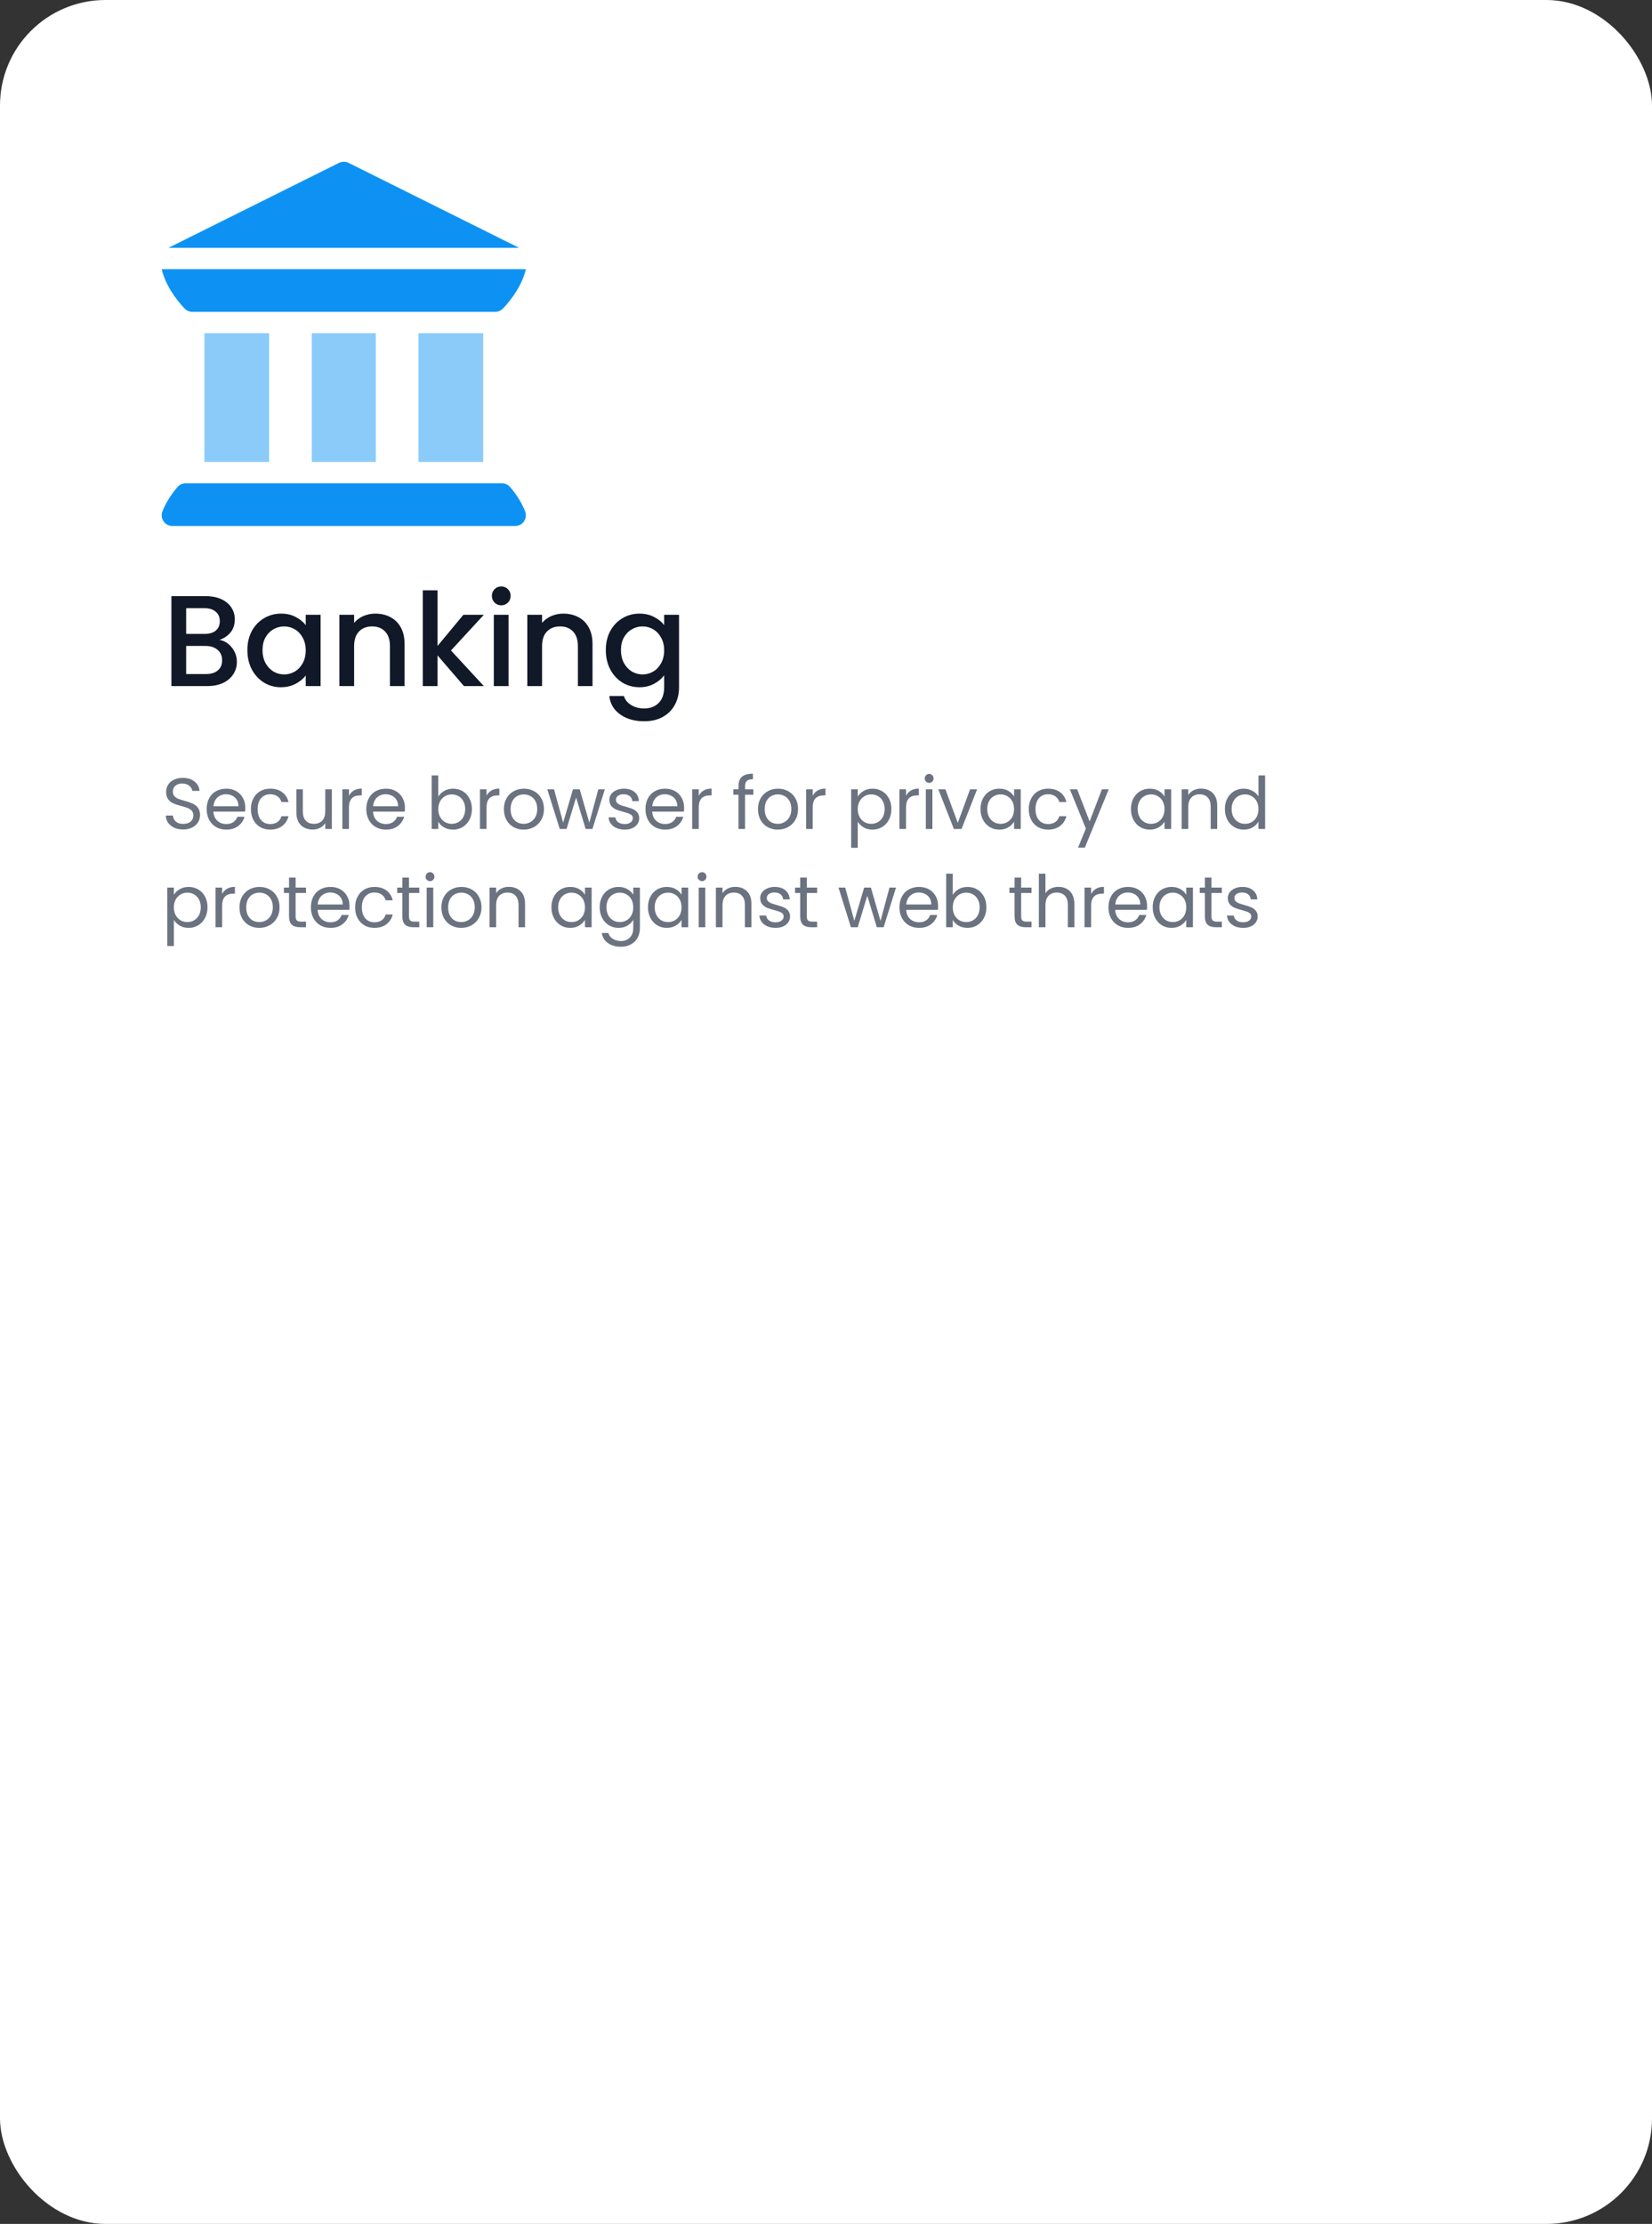 <svg xmlns="http://www.w3.org/2000/svg" fill="none" viewBox="0 0 370 498" height="498" width="370">
<rect x="0" y="0" width="370" height="498" fill="#333333" stroke="none"/>
<rect fill="white" rx="23.625" height="498" width="370"></rect>
<g clip-path="url(#clip0_233_383)">
<path fill="#0D92F4" d="M36.646 116.755C37.091 117.397 37.824 117.782 38.608 117.782H115.392C116.176 117.782 116.908 117.397 117.354 116.755C117.802 116.111 117.905 115.29 117.63 114.555C116.699 112.065 114.958 109.88 114.251 109.059C113.798 108.529 113.135 108.224 112.437 108.224H41.562C40.865 108.224 40.202 108.529 39.749 109.059C39.042 109.88 37.301 112.065 36.37 114.555C36.095 115.29 36.198 116.111 36.646 116.755Z"></path>
<path fill-opacity="0.69" fill="#58B4F7" d="M45.776 74.61H60.273V103.444H45.776V74.61Z"></path>
<path fill-opacity="0.69" fill="#58B4F7" d="M69.831 74.61H84.169V103.444H69.831V74.61Z"></path>
<path fill-opacity="0.69" fill="#58B4F7" d="M93.727 74.61H108.223V103.444H93.727V74.61Z"></path>
<path fill="#0D92F4" d="M41.39 69.128C41.839 69.578 42.463 69.831 43.081 69.831C43.081 69.831 43.081 69.831 43.082 69.831C43.082 69.831 43.083 69.831 43.083 69.83H110.917C110.917 69.831 110.918 69.831 110.918 69.831C110.918 69.831 110.919 69.831 110.919 69.831C111.537 69.831 112.161 69.578 112.609 69.128C113.096 68.642 116.729 64.857 117.781 60.273H36.218C37.27 64.857 40.904 68.642 41.39 69.128Z"></path>
<path fill="#0D92F4" d="M116.261 55.494L78.069 36.47C77.397 36.134 76.603 36.134 75.931 36.47L37.739 55.494H116.261Z"></path>
</g>
<path fill="#111827" d="M49.17 143.288C50.252 143.481 51.169 144.051 51.922 144.997C52.676 145.944 53.053 147.016 53.053 148.214C53.053 149.237 52.782 150.165 52.241 150.995C51.72 151.806 50.957 152.454 49.952 152.936C48.948 153.4 47.779 153.632 46.446 153.632H38.391V133.494H46.07C47.441 133.494 48.619 133.726 49.605 134.19C50.59 134.653 51.333 135.281 51.836 136.073C52.338 136.846 52.589 137.715 52.589 138.681C52.589 139.84 52.28 140.806 51.662 141.578C51.044 142.351 50.213 142.921 49.17 143.288ZM41.694 141.955H45.78C46.862 141.955 47.702 141.714 48.301 141.231C48.919 140.728 49.228 140.014 49.228 139.087C49.228 138.179 48.919 137.474 48.301 136.971C47.702 136.45 46.862 136.189 45.78 136.189H41.694V141.955ZM46.157 150.937C47.277 150.937 48.156 150.667 48.793 150.126C49.431 149.585 49.749 148.832 49.749 147.866C49.749 146.881 49.411 146.098 48.735 145.519C48.059 144.939 47.161 144.65 46.041 144.65H41.694V150.937H46.157ZM55.406 145.577C55.406 143.974 55.734 142.554 56.391 141.318C57.067 140.081 57.975 139.125 59.115 138.449C60.274 137.754 61.549 137.406 62.939 137.406C64.195 137.406 65.286 137.657 66.213 138.159C67.16 138.642 67.913 139.251 68.474 139.985V137.667H71.806V153.632H68.474V151.256C67.913 152.009 67.15 152.637 66.184 153.139C65.219 153.641 64.118 153.893 62.881 153.893C61.51 153.893 60.254 153.545 59.115 152.85C57.975 152.135 57.067 151.15 56.391 149.894C55.734 148.619 55.406 147.18 55.406 145.577ZM68.474 145.635C68.474 144.534 68.242 143.578 67.778 142.766C67.334 141.955 66.745 141.337 66.011 140.912C65.277 140.487 64.485 140.275 63.635 140.275C62.785 140.275 61.993 140.487 61.259 140.912C60.525 141.318 59.926 141.926 59.462 142.737C59.018 143.529 58.796 144.476 58.796 145.577C58.796 146.678 59.018 147.644 59.462 148.474C59.926 149.305 60.525 149.942 61.259 150.387C62.012 150.812 62.804 151.024 63.635 151.024C64.485 151.024 65.277 150.812 66.011 150.387C66.745 149.962 67.334 149.344 67.778 148.532C68.242 147.702 68.474 146.736 68.474 145.635ZM84.064 137.406C85.32 137.406 86.44 137.667 87.425 138.188C88.43 138.71 89.212 139.483 89.772 140.506C90.332 141.53 90.612 142.766 90.612 144.215V153.632H87.338V144.708C87.338 143.278 86.981 142.187 86.266 141.434C85.551 140.661 84.576 140.275 83.34 140.275C82.103 140.275 81.118 140.661 80.384 141.434C79.669 142.187 79.312 143.278 79.312 144.708V153.632H76.009V137.667H79.312V139.492C79.853 138.835 80.539 138.324 81.369 137.957C82.219 137.59 83.118 137.406 84.064 137.406ZM101.007 145.664L108.367 153.632H103.905L97.994 146.765V153.632H94.691V132.191H97.994V144.65L103.789 137.667H108.367L101.007 145.664ZM112.28 135.552C111.681 135.552 111.179 135.349 110.773 134.943C110.367 134.538 110.165 134.035 110.165 133.437C110.165 132.838 110.367 132.335 110.773 131.93C111.179 131.524 111.681 131.321 112.28 131.321C112.859 131.321 113.352 131.524 113.757 131.93C114.163 132.335 114.366 132.838 114.366 133.437C114.366 134.035 114.163 134.538 113.757 134.943C113.352 135.349 112.859 135.552 112.28 135.552ZM113.902 137.667V153.632H110.599V137.667H113.902ZM126.159 137.406C127.414 137.406 128.535 137.667 129.52 138.188C130.524 138.71 131.307 139.483 131.867 140.506C132.427 141.53 132.707 142.766 132.707 144.215V153.632H129.433V144.708C129.433 143.278 129.076 142.187 128.361 141.434C127.646 140.661 126.671 140.275 125.435 140.275C124.198 140.275 123.213 140.661 122.479 141.434C121.764 142.187 121.407 143.278 121.407 144.708V153.632H118.104V137.667H121.407V139.492C121.948 138.835 122.634 138.324 123.464 137.957C124.314 137.59 125.212 137.406 126.159 137.406ZM143.218 137.406C144.454 137.406 145.545 137.657 146.492 138.159C147.458 138.642 148.211 139.251 148.752 139.985V137.667H152.084V153.893C152.084 155.361 151.775 156.665 151.157 157.804C150.539 158.963 149.641 159.871 148.462 160.528C147.303 161.185 145.912 161.513 144.29 161.513C142.126 161.513 140.33 161.001 138.901 159.977C137.471 158.973 136.66 157.601 136.467 155.863H139.741C139.992 156.693 140.523 157.36 141.334 157.862C142.165 158.384 143.15 158.644 144.29 158.644C145.623 158.644 146.695 158.239 147.506 157.428C148.337 156.616 148.752 155.438 148.752 153.893V151.227C148.192 151.98 147.429 152.618 146.463 153.139C145.516 153.641 144.435 153.893 143.218 153.893C141.827 153.893 140.552 153.545 139.393 152.85C138.254 152.135 137.346 151.15 136.67 149.894C136.013 148.619 135.684 147.18 135.684 145.577C135.684 143.974 136.013 142.554 136.67 141.318C137.346 140.081 138.254 139.125 139.393 138.449C140.552 137.754 141.827 137.406 143.218 137.406ZM148.752 145.635C148.752 144.534 148.52 143.578 148.057 142.766C147.612 141.955 147.023 141.337 146.289 140.912C145.555 140.487 144.763 140.275 143.913 140.275C143.063 140.275 142.271 140.487 141.537 140.912C140.803 141.318 140.204 141.926 139.741 142.737C139.297 143.529 139.074 144.476 139.074 145.577C139.074 146.678 139.297 147.644 139.741 148.474C140.204 149.305 140.803 149.942 141.537 150.387C142.291 150.812 143.083 151.024 143.913 151.024C144.763 151.024 145.555 150.812 146.289 150.387C147.023 149.962 147.612 149.344 148.057 148.532C148.52 147.702 148.752 146.736 148.752 145.635Z"></path>
<path fill="#6B7280" d="M41.046 185.745C40.301 185.745 39.631 185.616 39.037 185.356C38.454 185.086 37.995 184.719 37.66 184.255C37.325 183.78 37.153 183.234 37.142 182.619H38.713C38.767 183.148 38.983 183.596 39.361 183.963C39.75 184.32 40.312 184.498 41.046 184.498C41.748 184.498 42.299 184.325 42.698 183.979C43.109 183.623 43.314 183.169 43.314 182.619C43.314 182.187 43.195 181.836 42.958 181.566C42.72 181.296 42.423 181.09 42.066 180.95C41.71 180.81 41.23 180.658 40.625 180.496C39.88 180.302 39.28 180.108 38.827 179.913C38.384 179.719 38 179.416 37.676 179.006C37.363 178.585 37.206 178.023 37.206 177.321C37.206 176.706 37.363 176.16 37.676 175.685C37.989 175.21 38.427 174.843 38.989 174.583C39.561 174.324 40.214 174.195 40.949 174.195C42.007 174.195 42.871 174.459 43.541 174.988C44.221 175.518 44.605 176.22 44.691 177.094H43.071C43.017 176.662 42.79 176.284 42.391 175.96C41.991 175.626 41.462 175.458 40.803 175.458C40.187 175.458 39.685 175.62 39.296 175.944C38.907 176.257 38.713 176.7 38.713 177.273C38.713 177.683 38.827 178.018 39.053 178.277C39.291 178.536 39.577 178.736 39.912 178.876C40.258 179.006 40.738 179.157 41.354 179.33C42.099 179.535 42.698 179.74 43.152 179.946C43.605 180.14 43.994 180.448 44.318 180.869C44.642 181.279 44.804 181.841 44.804 182.554C44.804 183.105 44.658 183.623 44.367 184.109C44.075 184.595 43.643 184.989 43.071 185.292C42.498 185.594 41.824 185.745 41.046 185.745ZM54.939 180.853C54.939 181.134 54.923 181.431 54.89 181.744H47.794C47.849 182.619 48.145 183.304 48.685 183.801C49.236 184.287 49.901 184.53 50.678 184.53C51.315 184.53 51.845 184.384 52.266 184.093C52.698 183.79 53 183.391 53.173 182.894H54.761C54.523 183.747 54.048 184.444 53.335 184.984C52.622 185.513 51.737 185.778 50.678 185.778C49.836 185.778 49.08 185.589 48.41 185.211C47.751 184.833 47.233 184.298 46.855 183.607C46.477 182.905 46.288 182.095 46.288 181.177C46.288 180.259 46.471 179.454 46.839 178.763C47.206 178.072 47.719 177.543 48.378 177.175C49.047 176.797 49.814 176.608 50.678 176.608C51.521 176.608 52.266 176.792 52.914 177.159C53.562 177.526 54.059 178.034 54.404 178.682C54.761 179.319 54.939 180.043 54.939 180.853ZM53.416 180.545C53.416 179.983 53.292 179.503 53.043 179.103C52.795 178.693 52.455 178.385 52.023 178.18C51.602 177.964 51.132 177.856 50.613 177.856C49.868 177.856 49.231 178.093 48.702 178.569C48.183 179.044 47.886 179.703 47.811 180.545H53.416ZM56.199 181.177C56.199 180.259 56.383 179.46 56.75 178.779C57.117 178.088 57.624 177.553 58.273 177.175C58.931 176.797 59.682 176.608 60.524 176.608C61.615 176.608 62.511 176.873 63.214 177.402C63.926 177.931 64.396 178.666 64.623 179.605H63.035C62.884 179.065 62.587 178.639 62.144 178.326C61.712 178.012 61.172 177.856 60.524 177.856C59.682 177.856 59.002 178.147 58.483 178.731C57.965 179.303 57.706 180.118 57.706 181.177C57.706 182.246 57.965 183.072 58.483 183.655C59.002 184.239 59.682 184.53 60.524 184.53C61.172 184.53 61.712 184.379 62.144 184.077C62.576 183.774 62.873 183.342 63.035 182.781H64.623C64.385 183.688 63.91 184.417 63.197 184.968C62.484 185.508 61.593 185.778 60.524 185.778C59.682 185.778 58.931 185.589 58.273 185.211C57.624 184.833 57.117 184.298 56.75 183.607C56.383 182.916 56.199 182.106 56.199 181.177ZM74.328 176.754V185.632H72.854V184.32C72.573 184.773 72.179 185.13 71.671 185.389C71.175 185.637 70.624 185.761 70.019 185.761C69.328 185.761 68.707 185.621 68.156 185.34C67.605 185.049 67.168 184.617 66.844 184.044C66.531 183.472 66.374 182.775 66.374 181.954V176.754H67.832V181.76C67.832 182.635 68.053 183.31 68.496 183.785C68.939 184.249 69.544 184.482 70.311 184.482C71.099 184.482 71.72 184.239 72.174 183.753C72.627 183.267 72.854 182.559 72.854 181.63V176.754H74.328ZM78.157 178.196C78.416 177.688 78.783 177.294 79.258 177.013C79.744 176.733 80.333 176.592 81.024 176.592V178.115H80.635C78.983 178.115 78.157 179.011 78.157 180.804V185.632H76.682V176.754H78.157V178.196ZM90.691 180.853C90.691 181.134 90.675 181.431 90.642 181.744H83.546C83.6 182.619 83.897 183.304 84.438 183.801C84.988 184.287 85.653 184.53 86.43 184.53C87.067 184.53 87.597 184.384 88.018 184.093C88.45 183.79 88.752 183.391 88.925 182.894H90.513C90.275 183.747 89.8 184.444 89.087 184.984C88.374 185.513 87.489 185.778 86.43 185.778C85.588 185.778 84.832 185.589 84.162 185.211C83.503 184.833 82.985 184.298 82.607 183.607C82.229 182.905 82.04 182.095 82.04 181.177C82.04 180.259 82.224 179.454 82.591 178.763C82.958 178.072 83.471 177.543 84.13 177.175C84.799 176.797 85.566 176.608 86.43 176.608C87.273 176.608 88.018 176.792 88.666 177.159C89.314 177.526 89.811 178.034 90.156 178.682C90.513 179.319 90.691 180.043 90.691 180.853ZM89.168 180.545C89.168 179.983 89.044 179.503 88.795 179.103C88.547 178.693 88.207 178.385 87.775 178.18C87.354 177.964 86.884 177.856 86.365 177.856C85.62 177.856 84.983 178.093 84.454 178.569C83.935 179.044 83.638 179.703 83.563 180.545H89.168ZM98.16 178.407C98.462 177.877 98.905 177.445 99.488 177.111C100.071 176.776 100.736 176.608 101.481 176.608C102.28 176.608 102.998 176.797 103.636 177.175C104.273 177.553 104.775 178.088 105.142 178.779C105.509 179.46 105.693 180.253 105.693 181.161C105.693 182.057 105.509 182.856 105.142 183.558C104.775 184.26 104.267 184.806 103.619 185.194C102.982 185.583 102.269 185.778 101.481 185.778C100.714 185.778 100.039 185.61 99.456 185.275C98.883 184.941 98.451 184.514 98.16 183.996V185.632H96.686V173.644H98.16V178.407ZM104.186 181.161C104.186 180.491 104.051 179.908 103.781 179.411C103.511 178.914 103.144 178.536 102.68 178.277C102.226 178.018 101.724 177.888 101.173 177.888C100.633 177.888 100.131 178.023 99.666 178.293C99.213 178.552 98.846 178.936 98.565 179.443C98.295 179.94 98.16 180.518 98.16 181.177C98.16 181.846 98.295 182.435 98.565 182.943C98.846 183.439 99.213 183.823 99.666 184.093C100.131 184.352 100.633 184.482 101.173 184.482C101.724 184.482 102.226 184.352 102.68 184.093C103.144 183.823 103.511 183.439 103.781 182.943C104.051 182.435 104.186 181.841 104.186 181.161ZM108.973 178.196C109.232 177.688 109.599 177.294 110.074 177.013C110.56 176.733 111.149 176.592 111.84 176.592V178.115H111.451C109.799 178.115 108.973 179.011 108.973 180.804V185.632H107.498V176.754H108.973V178.196ZM117.279 185.778C116.447 185.778 115.691 185.589 115.011 185.211C114.341 184.833 113.812 184.298 113.423 183.607C113.045 182.905 112.856 182.095 112.856 181.177C112.856 180.27 113.05 179.47 113.439 178.779C113.839 178.077 114.379 177.543 115.059 177.175C115.74 176.797 116.501 176.608 117.343 176.608C118.186 176.608 118.947 176.797 119.628 177.175C120.308 177.543 120.843 178.072 121.231 178.763C121.631 179.454 121.831 180.259 121.831 181.177C121.831 182.095 121.626 182.905 121.215 183.607C120.816 184.298 120.27 184.833 119.579 185.211C118.888 185.589 118.121 185.778 117.279 185.778ZM117.279 184.482C117.808 184.482 118.305 184.357 118.769 184.109C119.233 183.861 119.606 183.488 119.887 182.991C120.178 182.494 120.324 181.89 120.324 181.177C120.324 180.464 120.184 179.859 119.903 179.362C119.622 178.866 119.255 178.498 118.801 178.261C118.348 178.012 117.856 177.888 117.327 177.888C116.787 177.888 116.29 178.012 115.837 178.261C115.394 178.498 115.038 178.866 114.768 179.362C114.498 179.859 114.363 180.464 114.363 181.177C114.363 181.9 114.492 182.511 114.751 183.007C115.021 183.504 115.378 183.877 115.821 184.125C116.263 184.363 116.749 184.482 117.279 184.482ZM135.46 176.754L132.69 185.632H131.167L129.029 178.585L126.89 185.632H125.368L122.581 176.754H124.088L126.129 184.206L128.332 176.754H129.839L131.993 184.222L134.002 176.754H135.46ZM139.931 185.778C139.251 185.778 138.64 185.664 138.1 185.437C137.56 185.2 137.134 184.876 136.821 184.465C136.507 184.044 136.335 183.564 136.302 183.024H137.825C137.868 183.466 138.073 183.828 138.441 184.109C138.819 184.39 139.31 184.53 139.915 184.53C140.476 184.53 140.919 184.406 141.243 184.158C141.567 183.909 141.729 183.596 141.729 183.218C141.729 182.829 141.557 182.543 141.211 182.359C140.865 182.165 140.331 181.976 139.607 181.792C138.948 181.62 138.408 181.447 137.987 181.274C137.577 181.09 137.22 180.826 136.918 180.48C136.626 180.124 136.48 179.659 136.48 179.087C136.48 178.633 136.615 178.218 136.885 177.84C137.155 177.462 137.539 177.165 138.036 176.949C138.532 176.722 139.099 176.608 139.737 176.608C140.72 176.608 141.513 176.857 142.118 177.354C142.723 177.85 143.047 178.531 143.09 179.395H141.616C141.584 178.93 141.395 178.558 141.049 178.277C140.714 177.996 140.26 177.856 139.688 177.856C139.159 177.856 138.738 177.969 138.424 178.196C138.111 178.423 137.955 178.72 137.955 179.087C137.955 179.379 138.046 179.622 138.23 179.816C138.424 180 138.662 180.151 138.943 180.27C139.234 180.378 139.634 180.502 140.142 180.642C140.779 180.815 141.297 180.988 141.697 181.161C142.097 181.323 142.437 181.571 142.718 181.906C143.009 182.241 143.16 182.678 143.171 183.218C143.171 183.704 143.036 184.141 142.766 184.53C142.496 184.919 142.113 185.227 141.616 185.454C141.13 185.67 140.568 185.778 139.931 185.778ZM153.217 180.853C153.217 181.134 153.201 181.431 153.169 181.744H146.073C146.127 182.619 146.424 183.304 146.964 183.801C147.515 184.287 148.179 184.53 148.957 184.53C149.594 184.53 150.123 184.384 150.544 184.093C150.976 183.79 151.279 183.391 151.451 182.894H153.039C152.801 183.747 152.326 184.444 151.613 184.984C150.901 185.513 150.015 185.778 148.957 185.778C148.114 185.778 147.358 185.589 146.689 185.211C146.03 184.833 145.511 184.298 145.133 183.607C144.755 182.905 144.566 182.095 144.566 181.177C144.566 180.259 144.75 179.454 145.117 178.763C145.484 178.072 145.997 177.543 146.656 177.175C147.326 176.797 148.093 176.608 148.957 176.608C149.799 176.608 150.544 176.792 151.192 177.159C151.84 177.526 152.337 178.034 152.683 178.682C153.039 179.319 153.217 180.043 153.217 180.853ZM151.694 180.545C151.694 179.983 151.57 179.503 151.322 179.103C151.073 178.693 150.733 178.385 150.301 178.18C149.88 177.964 149.41 177.856 148.892 177.856C148.147 177.856 147.509 178.093 146.98 178.569C146.462 179.044 146.165 179.703 146.089 180.545H151.694ZM156.502 178.196C156.762 177.688 157.129 177.294 157.604 177.013C158.09 176.733 158.679 176.592 159.37 176.592V178.115H158.981C157.329 178.115 156.502 179.011 156.502 180.804V185.632H155.028V176.754H156.502V178.196ZM168.733 177.969H166.87V185.632H165.396V177.969H164.246V176.754H165.396V176.122C165.396 175.129 165.65 174.405 166.157 173.952C166.676 173.487 167.502 173.255 168.636 173.255V174.486C167.988 174.486 167.529 174.616 167.259 174.875C167 175.123 166.87 175.539 166.87 176.122V176.754H168.733V177.969ZM174.189 185.778C173.357 185.778 172.601 185.589 171.921 185.211C171.251 184.833 170.722 184.298 170.333 183.607C169.955 182.905 169.766 182.095 169.766 181.177C169.766 180.27 169.961 179.47 170.349 178.779C170.749 178.077 171.289 177.543 171.969 177.175C172.65 176.797 173.411 176.608 174.254 176.608C175.096 176.608 175.857 176.797 176.538 177.175C177.218 177.543 177.753 178.072 178.142 178.763C178.541 179.454 178.741 180.259 178.741 181.177C178.741 182.095 178.536 182.905 178.125 183.607C177.726 184.298 177.18 184.833 176.489 185.211C175.798 185.589 175.031 185.778 174.189 185.778ZM174.189 184.482C174.718 184.482 175.215 184.357 175.679 184.109C176.144 183.861 176.516 183.488 176.797 182.991C177.089 182.494 177.234 181.89 177.234 181.177C177.234 180.464 177.094 179.859 176.813 179.362C176.532 178.866 176.165 178.498 175.712 178.261C175.258 178.012 174.767 177.888 174.237 177.888C173.697 177.888 173.201 178.012 172.747 178.261C172.304 178.498 171.948 178.866 171.678 179.362C171.408 179.859 171.273 180.464 171.273 181.177C171.273 181.9 171.402 182.511 171.662 183.007C171.932 183.504 172.288 183.877 172.731 184.125C173.174 184.363 173.66 184.482 174.189 184.482ZM182.019 178.196C182.278 177.688 182.645 177.294 183.12 177.013C183.606 176.733 184.195 176.592 184.886 176.592V178.115H184.497C182.845 178.115 182.019 179.011 182.019 180.804V185.632H180.544V176.754H182.019V178.196ZM192.111 178.39C192.403 177.883 192.835 177.462 193.407 177.127C193.99 176.781 194.665 176.608 195.432 176.608C196.22 176.608 196.933 176.797 197.57 177.175C198.218 177.553 198.726 178.088 199.093 178.779C199.46 179.46 199.644 180.253 199.644 181.161C199.644 182.057 199.46 182.856 199.093 183.558C198.726 184.26 198.218 184.806 197.57 185.194C196.933 185.583 196.22 185.778 195.432 185.778C194.676 185.778 194.006 185.61 193.423 185.275C192.851 184.93 192.413 184.503 192.111 183.996V189.844H190.637V176.754H192.111V178.39ZM198.137 181.161C198.137 180.491 198.002 179.908 197.732 179.411C197.462 178.914 197.095 178.536 196.631 178.277C196.177 178.018 195.675 177.888 195.124 177.888C194.584 177.888 194.082 178.023 193.618 178.293C193.164 178.552 192.797 178.936 192.516 179.443C192.246 179.94 192.111 180.518 192.111 181.177C192.111 181.846 192.246 182.435 192.516 182.943C192.797 183.439 193.164 183.823 193.618 184.093C194.082 184.352 194.584 184.482 195.124 184.482C195.675 184.482 196.177 184.352 196.631 184.093C197.095 183.823 197.462 183.439 197.732 182.943C198.002 182.435 198.137 181.841 198.137 181.161ZM202.924 178.196C203.183 177.688 203.55 177.294 204.025 177.013C204.511 176.733 205.1 176.592 205.791 176.592V178.115H205.402C203.75 178.115 202.924 179.011 202.924 180.804V185.632H201.449V176.754H202.924V178.196ZM208.119 175.312C207.838 175.312 207.601 175.215 207.406 175.021C207.212 174.826 207.115 174.589 207.115 174.308C207.115 174.027 207.212 173.79 207.406 173.595C207.601 173.401 207.838 173.304 208.119 173.304C208.389 173.304 208.616 173.401 208.8 173.595C208.994 173.79 209.091 174.027 209.091 174.308C209.091 174.589 208.994 174.826 208.8 175.021C208.616 175.215 208.389 175.312 208.119 175.312ZM208.832 176.754V185.632H207.358V176.754H208.832ZM214.514 184.271L217.268 176.754H218.84L215.357 185.632H213.64L210.157 176.754H211.744L214.514 184.271ZM219.605 181.161C219.605 180.253 219.788 179.46 220.155 178.779C220.523 178.088 221.025 177.553 221.662 177.175C222.31 176.797 223.028 176.608 223.817 176.608C224.594 176.608 225.269 176.776 225.842 177.111C226.414 177.445 226.841 177.867 227.122 178.374V176.754H228.612V185.632H227.122V183.979C226.83 184.498 226.393 184.93 225.809 185.275C225.237 185.61 224.567 185.778 223.8 185.778C223.012 185.778 222.299 185.583 221.662 185.194C221.025 184.806 220.523 184.26 220.155 183.558C219.788 182.856 219.605 182.057 219.605 181.161ZM227.122 181.177C227.122 180.507 226.987 179.924 226.717 179.427C226.447 178.93 226.079 178.552 225.615 178.293C225.161 178.023 224.659 177.888 224.108 177.888C223.557 177.888 223.055 178.018 222.602 178.277C222.148 178.536 221.786 178.914 221.516 179.411C221.246 179.908 221.111 180.491 221.111 181.161C221.111 181.841 221.246 182.435 221.516 182.943C221.786 183.439 222.148 183.823 222.602 184.093C223.055 184.352 223.557 184.482 224.108 184.482C224.659 184.482 225.161 184.352 225.615 184.093C226.079 183.823 226.447 183.439 226.717 182.943C226.987 182.435 227.122 181.846 227.122 181.177ZM230.417 181.177C230.417 180.259 230.601 179.46 230.968 178.779C231.335 178.088 231.843 177.553 232.491 177.175C233.15 176.797 233.9 176.608 234.743 176.608C235.834 176.608 236.73 176.873 237.432 177.402C238.145 177.931 238.615 178.666 238.841 179.605H237.254C237.103 179.065 236.806 178.639 236.363 178.326C235.931 178.012 235.391 177.856 234.743 177.856C233.9 177.856 233.22 178.147 232.702 178.731C232.183 179.303 231.924 180.118 231.924 181.177C231.924 182.246 232.183 183.072 232.702 183.655C233.22 184.239 233.9 184.53 234.743 184.53C235.391 184.53 235.931 184.379 236.363 184.077C236.795 183.774 237.092 183.342 237.254 182.781H238.841C238.604 183.688 238.129 184.417 237.416 184.968C236.703 185.508 235.812 185.778 234.743 185.778C233.9 185.778 233.15 185.589 232.491 185.211C231.843 184.833 231.335 184.298 230.968 183.607C230.601 182.916 230.417 182.106 230.417 181.177ZM248.32 176.754L242.974 189.811H241.451L243.201 185.535L239.62 176.754H241.257L244.043 183.947L246.797 176.754H248.32ZM253.3 181.161C253.3 180.253 253.484 179.46 253.851 178.779C254.218 178.088 254.72 177.553 255.357 177.175C256.005 176.797 256.724 176.608 257.512 176.608C258.29 176.608 258.965 176.776 259.537 177.111C260.109 177.445 260.536 177.867 260.817 178.374V176.754H262.307V185.632H260.817V183.979C260.525 184.498 260.088 184.93 259.505 185.275C258.932 185.61 258.263 185.778 257.496 185.778C256.707 185.778 255.995 185.583 255.357 185.194C254.72 184.806 254.218 184.26 253.851 183.558C253.484 182.856 253.3 182.057 253.3 181.161ZM260.817 181.177C260.817 180.507 260.682 179.924 260.412 179.427C260.142 178.93 259.775 178.552 259.31 178.293C258.857 178.023 258.354 177.888 257.804 177.888C257.253 177.888 256.751 178.018 256.297 178.277C255.843 178.536 255.482 178.914 255.212 179.411C254.942 179.908 254.807 180.491 254.807 181.161C254.807 181.841 254.942 182.435 255.212 182.943C255.482 183.439 255.843 183.823 256.297 184.093C256.751 184.352 257.253 184.482 257.804 184.482C258.354 184.482 258.857 184.352 259.31 184.093C259.775 183.823 260.142 183.439 260.412 182.943C260.682 182.435 260.817 181.846 260.817 181.177ZM268.989 176.592C270.069 176.592 270.944 176.922 271.613 177.58C272.283 178.228 272.618 179.168 272.618 180.399V185.632H271.16V180.61C271.16 179.724 270.938 179.049 270.496 178.585C270.053 178.11 269.448 177.872 268.681 177.872C267.904 177.872 267.283 178.115 266.818 178.601C266.365 179.087 266.138 179.794 266.138 180.723V185.632H264.664V176.754H266.138V178.018C266.429 177.564 266.824 177.213 267.32 176.965C267.828 176.716 268.384 176.592 268.989 176.592ZM274.34 181.161C274.34 180.253 274.524 179.46 274.891 178.779C275.258 178.088 275.76 177.553 276.398 177.175C277.046 176.797 277.769 176.608 278.568 176.608C279.26 176.608 279.902 176.77 280.496 177.094C281.09 177.408 281.544 177.823 281.857 178.342V173.644H283.347V185.632H281.857V183.963C281.565 184.492 281.133 184.93 280.561 185.275C279.989 185.61 279.319 185.778 278.552 185.778C277.764 185.778 277.046 185.583 276.398 185.194C275.76 184.806 275.258 184.26 274.891 183.558C274.524 182.856 274.34 182.057 274.34 181.161ZM281.857 181.177C281.857 180.507 281.722 179.924 281.452 179.427C281.182 178.93 280.815 178.552 280.35 178.293C279.897 178.023 279.395 177.888 278.844 177.888C278.293 177.888 277.791 178.018 277.337 178.277C276.884 178.536 276.522 178.914 276.252 179.411C275.982 179.908 275.847 180.491 275.847 181.161C275.847 181.841 275.982 182.435 276.252 182.943C276.522 183.439 276.884 183.823 277.337 184.093C277.791 184.352 278.293 184.482 278.844 184.482C279.395 184.482 279.897 184.352 280.35 184.093C280.815 183.823 281.182 183.439 281.452 182.943C281.722 182.435 281.857 181.846 281.857 181.177ZM38.94 200.39C39.231 199.883 39.663 199.462 40.236 199.127C40.819 198.781 41.494 198.608 42.261 198.608C43.049 198.608 43.762 198.797 44.399 199.175C45.047 199.553 45.555 200.088 45.922 200.779C46.289 201.46 46.473 202.253 46.473 203.161C46.473 204.057 46.289 204.856 45.922 205.558C45.555 206.26 45.047 206.806 44.399 207.194C43.762 207.583 43.049 207.778 42.261 207.778C41.505 207.778 40.835 207.61 40.252 207.275C39.68 206.93 39.242 206.503 38.94 205.996V211.844H37.466V198.754H38.94V200.39ZM44.966 203.161C44.966 202.491 44.831 201.908 44.561 201.411C44.291 200.914 43.924 200.536 43.46 200.277C43.006 200.018 42.504 199.888 41.953 199.888C41.413 199.888 40.911 200.023 40.447 200.293C39.993 200.552 39.626 200.936 39.345 201.443C39.075 201.94 38.94 202.518 38.94 203.177C38.94 203.846 39.075 204.435 39.345 204.943C39.626 205.439 39.993 205.823 40.447 206.093C40.911 206.352 41.413 206.482 41.953 206.482C42.504 206.482 43.006 206.352 43.46 206.093C43.924 205.823 44.291 205.439 44.561 204.943C44.831 204.435 44.966 203.841 44.966 203.161ZM49.753 200.196C50.012 199.688 50.379 199.294 50.854 199.013C51.34 198.733 51.929 198.592 52.62 198.592V200.115H52.231C50.579 200.115 49.753 201.011 49.753 202.804V207.632H48.278V198.754H49.753V200.196ZM58.059 207.778C57.227 207.778 56.471 207.589 55.791 207.211C55.121 206.833 54.592 206.298 54.203 205.607C53.825 204.905 53.636 204.095 53.636 203.177C53.636 202.27 53.83 201.47 54.219 200.779C54.619 200.077 55.159 199.543 55.839 199.175C56.52 198.797 57.281 198.608 58.123 198.608C58.966 198.608 59.727 198.797 60.408 199.175C61.088 199.543 61.623 200.072 62.011 200.763C62.411 201.454 62.611 202.259 62.611 203.177C62.611 204.095 62.406 204.905 61.995 205.607C61.596 206.298 61.05 206.833 60.359 207.211C59.668 207.589 58.901 207.778 58.059 207.778ZM58.059 206.482C58.588 206.482 59.085 206.357 59.549 206.109C60.013 205.861 60.386 205.488 60.667 204.991C60.958 204.494 61.104 203.89 61.104 203.177C61.104 202.464 60.964 201.859 60.683 201.362C60.402 200.866 60.035 200.498 59.581 200.261C59.128 200.012 58.636 199.888 58.107 199.888C57.567 199.888 57.07 200.012 56.617 200.261C56.174 200.498 55.818 200.866 55.548 201.362C55.278 201.859 55.143 202.464 55.143 203.177C55.143 203.9 55.272 204.511 55.531 205.007C55.801 205.504 56.158 205.877 56.601 206.125C57.043 206.363 57.529 206.482 58.059 206.482ZM66.212 199.969V205.202C66.212 205.634 66.304 205.942 66.488 206.125C66.671 206.298 66.99 206.384 67.444 206.384H68.529V207.632H67.201C66.38 207.632 65.764 207.443 65.354 207.065C64.943 206.687 64.738 206.066 64.738 205.202V199.969H63.588V198.754H64.738V196.519H66.212V198.754H68.529V199.969H66.212ZM78.28 202.853C78.28 203.134 78.264 203.431 78.232 203.744H71.136C71.19 204.619 71.487 205.304 72.027 205.801C72.578 206.287 73.242 206.53 74.02 206.53C74.657 206.53 75.186 206.384 75.607 206.093C76.039 205.79 76.342 205.391 76.514 204.894H78.102C77.864 205.747 77.389 206.444 76.676 206.984C75.964 207.513 75.078 207.778 74.02 207.778C73.177 207.778 72.421 207.589 71.752 207.211C71.093 206.833 70.574 206.298 70.196 205.607C69.818 204.905 69.629 204.095 69.629 203.177C69.629 202.259 69.813 201.454 70.18 200.763C70.547 200.072 71.06 199.543 71.719 199.175C72.389 198.797 73.156 198.608 74.02 198.608C74.862 198.608 75.607 198.792 76.255 199.159C76.903 199.526 77.4 200.034 77.746 200.682C78.102 201.319 78.28 202.043 78.28 202.853ZM76.757 202.545C76.757 201.983 76.633 201.503 76.385 201.103C76.136 200.693 75.796 200.385 75.364 200.18C74.943 199.964 74.473 199.856 73.955 199.856C73.21 199.856 72.572 200.093 72.043 200.569C71.525 201.044 71.228 201.703 71.152 202.545H76.757ZM79.54 203.177C79.54 202.259 79.724 201.46 80.091 200.779C80.458 200.088 80.966 199.553 81.614 199.175C82.273 198.797 83.023 198.608 83.866 198.608C84.957 198.608 85.853 198.873 86.555 199.402C87.268 199.931 87.738 200.666 87.964 201.605H86.377C86.225 201.065 85.928 200.639 85.486 200.326C85.054 200.012 84.514 199.856 83.866 199.856C83.023 199.856 82.343 200.147 81.825 200.731C81.306 201.303 81.047 202.118 81.047 203.177C81.047 204.246 81.306 205.072 81.825 205.655C82.343 206.239 83.023 206.53 83.866 206.53C84.514 206.53 85.054 206.379 85.486 206.077C85.918 205.774 86.215 205.342 86.377 204.781H87.964C87.727 205.688 87.252 206.417 86.539 206.968C85.826 207.508 84.935 207.778 83.866 207.778C83.023 207.778 82.273 207.589 81.614 207.211C80.966 206.833 80.458 206.298 80.091 205.607C79.724 204.916 79.54 204.106 79.54 203.177ZM91.595 199.969V205.202C91.595 205.634 91.686 205.942 91.87 206.125C92.054 206.298 92.372 206.384 92.826 206.384H93.911V207.632H92.583C91.762 207.632 91.146 207.443 90.736 207.065C90.326 206.687 90.12 206.066 90.12 205.202V199.969H88.97V198.754H90.12V196.519H91.595V198.754H93.911V199.969H91.595ZM96.324 197.312C96.043 197.312 95.805 197.215 95.611 197.021C95.417 196.826 95.319 196.589 95.319 196.308C95.319 196.027 95.417 195.79 95.611 195.595C95.805 195.401 96.043 195.304 96.324 195.304C96.594 195.304 96.821 195.401 97.004 195.595C97.199 195.79 97.296 196.027 97.296 196.308C97.296 196.589 97.199 196.826 97.004 197.021C96.821 197.215 96.594 197.312 96.324 197.312ZM97.037 198.754V207.632H95.562V198.754H97.037ZM103.286 207.778C102.454 207.778 101.698 207.589 101.018 207.211C100.348 206.833 99.819 206.298 99.43 205.607C99.052 204.905 98.863 204.095 98.863 203.177C98.863 202.27 99.058 201.47 99.447 200.779C99.846 200.077 100.386 199.543 101.067 199.175C101.747 198.797 102.508 198.608 103.351 198.608C104.193 198.608 104.955 198.797 105.635 199.175C106.315 199.543 106.85 200.072 107.239 200.763C107.638 201.454 107.838 202.259 107.838 203.177C107.838 204.095 107.633 204.905 107.223 205.607C106.823 206.298 106.278 206.833 105.586 207.211C104.895 207.589 104.128 207.778 103.286 207.778ZM103.286 206.482C103.815 206.482 104.312 206.357 104.776 206.109C105.241 205.861 105.613 205.488 105.894 204.991C106.186 204.494 106.332 203.89 106.332 203.177C106.332 202.464 106.191 201.859 105.91 201.362C105.63 200.866 105.262 200.498 104.809 200.261C104.355 200.012 103.864 199.888 103.335 199.888C102.795 199.888 102.298 200.012 101.844 200.261C101.401 200.498 101.045 200.866 100.775 201.362C100.505 201.859 100.37 202.464 100.37 203.177C100.37 203.9 100.5 204.511 100.759 205.007C101.029 205.504 101.385 205.877 101.828 206.125C102.271 206.363 102.757 206.482 103.286 206.482ZM113.967 198.592C115.047 198.592 115.922 198.922 116.591 199.58C117.261 200.228 117.596 201.168 117.596 202.399V207.632H116.138V202.61C116.138 201.724 115.916 201.049 115.474 200.585C115.031 200.11 114.426 199.872 113.659 199.872C112.882 199.872 112.261 200.115 111.796 200.601C111.343 201.087 111.116 201.794 111.116 202.723V207.632H109.642V198.754H111.116V200.018C111.407 199.564 111.802 199.213 112.298 198.965C112.806 198.716 113.362 198.592 113.967 198.592ZM123.502 203.161C123.502 202.253 123.686 201.46 124.053 200.779C124.42 200.088 124.922 199.553 125.559 199.175C126.207 198.797 126.926 198.608 127.714 198.608C128.492 198.608 129.167 198.776 129.739 199.111C130.311 199.445 130.738 199.867 131.019 200.374V198.754H132.509V207.632H131.019V205.979C130.727 206.498 130.29 206.93 129.707 207.275C129.134 207.61 128.465 207.778 127.698 207.778C126.909 207.778 126.197 207.583 125.559 207.194C124.922 206.806 124.42 206.26 124.053 205.558C123.686 204.856 123.502 204.057 123.502 203.161ZM131.019 203.177C131.019 202.507 130.884 201.924 130.614 201.427C130.344 200.93 129.977 200.552 129.512 200.293C129.059 200.023 128.556 199.888 128.006 199.888C127.455 199.888 126.953 200.018 126.499 200.277C126.045 200.536 125.684 200.914 125.414 201.411C125.144 201.908 125.009 202.491 125.009 203.161C125.009 203.841 125.144 204.435 125.414 204.943C125.684 205.439 126.045 205.823 126.499 206.093C126.953 206.352 127.455 206.482 128.006 206.482C128.556 206.482 129.059 206.352 129.512 206.093C129.977 205.823 130.344 205.439 130.614 204.943C130.884 204.435 131.019 203.846 131.019 203.177ZM138.527 198.608C139.294 198.608 139.963 198.776 140.536 199.111C141.119 199.445 141.551 199.867 141.832 200.374V198.754H143.322V207.826C143.322 208.636 143.149 209.354 142.804 209.981C142.458 210.618 141.961 211.115 141.313 211.471C140.676 211.828 139.931 212.006 139.078 212.006C137.911 212.006 136.939 211.73 136.162 211.18C135.384 210.629 134.925 209.878 134.785 208.928H136.243C136.405 209.468 136.739 209.9 137.247 210.224C137.755 210.559 138.365 210.726 139.078 210.726C139.888 210.726 140.546 210.472 141.054 209.965C141.572 209.457 141.832 208.744 141.832 207.826V205.963C141.54 206.482 141.108 206.914 140.536 207.259C139.963 207.605 139.294 207.778 138.527 207.778C137.738 207.778 137.02 207.583 136.372 207.194C135.735 206.806 135.233 206.26 134.866 205.558C134.498 204.856 134.315 204.057 134.315 203.161C134.315 202.253 134.498 201.46 134.866 200.779C135.233 200.088 135.735 199.553 136.372 199.175C137.02 198.797 137.738 198.608 138.527 198.608ZM141.832 203.177C141.832 202.507 141.697 201.924 141.427 201.427C141.157 200.93 140.789 200.552 140.325 200.293C139.871 200.023 139.369 199.888 138.818 199.888C138.268 199.888 137.765 200.018 137.312 200.277C136.858 200.536 136.496 200.914 136.226 201.411C135.956 201.908 135.821 202.491 135.821 203.161C135.821 203.841 135.956 204.435 136.226 204.943C136.496 205.439 136.858 205.823 137.312 206.093C137.765 206.352 138.268 206.482 138.818 206.482C139.369 206.482 139.871 206.352 140.325 206.093C140.789 205.823 141.157 205.439 141.427 204.943C141.697 204.435 141.832 203.846 141.832 203.177ZM145.127 203.161C145.127 202.253 145.311 201.46 145.678 200.779C146.045 200.088 146.548 199.553 147.185 199.175C147.833 198.797 148.551 198.608 149.34 198.608C150.117 198.608 150.792 198.776 151.365 199.111C151.937 199.445 152.364 199.867 152.644 200.374V198.754H154.135V207.632H152.644V205.979C152.353 206.498 151.915 206.93 151.332 207.275C150.76 207.61 150.09 207.778 149.323 207.778C148.535 207.778 147.822 207.583 147.185 207.194C146.548 206.806 146.045 206.26 145.678 205.558C145.311 204.856 145.127 204.057 145.127 203.161ZM152.644 203.177C152.644 202.507 152.509 201.924 152.239 201.427C151.969 200.93 151.602 200.552 151.138 200.293C150.684 200.023 150.182 199.888 149.631 199.888C149.08 199.888 148.578 200.018 148.125 200.277C147.671 200.536 147.309 200.914 147.039 201.411C146.769 201.908 146.634 202.491 146.634 203.161C146.634 203.841 146.769 204.435 147.039 204.943C147.309 205.439 147.671 205.823 148.125 206.093C148.578 206.352 149.08 206.482 149.631 206.482C150.182 206.482 150.684 206.352 151.138 206.093C151.602 205.823 151.969 205.439 152.239 204.943C152.509 204.435 152.644 203.846 152.644 203.177ZM157.252 197.312C156.972 197.312 156.734 197.215 156.54 197.021C156.345 196.826 156.248 196.589 156.248 196.308C156.248 196.027 156.345 195.79 156.54 195.595C156.734 195.401 156.972 195.304 157.252 195.304C157.522 195.304 157.749 195.401 157.933 195.595C158.127 195.79 158.224 196.027 158.224 196.308C158.224 196.589 158.127 196.826 157.933 197.021C157.749 197.215 157.522 197.312 157.252 197.312ZM157.965 198.754V207.632H156.491V198.754H157.965ZM164.668 198.592C165.748 198.592 166.623 198.922 167.293 199.58C167.962 200.228 168.297 201.168 168.297 202.399V207.632H166.839V202.61C166.839 201.724 166.618 201.049 166.175 200.585C165.732 200.11 165.127 199.872 164.36 199.872C163.583 199.872 162.962 200.115 162.497 200.601C162.044 201.087 161.817 201.794 161.817 202.723V207.632H160.343V198.754H161.817V200.018C162.109 199.564 162.503 199.213 163 198.965C163.507 198.716 164.063 198.592 164.668 198.592ZM173.713 207.778C173.033 207.778 172.422 207.664 171.882 207.437C171.342 207.2 170.916 206.876 170.603 206.465C170.289 206.044 170.117 205.564 170.084 205.024H171.607C171.65 205.466 171.855 205.828 172.223 206.109C172.601 206.39 173.092 206.53 173.697 206.53C174.258 206.53 174.701 206.406 175.025 206.158C175.349 205.909 175.511 205.596 175.511 205.218C175.511 204.829 175.338 204.543 174.993 204.359C174.647 204.165 174.113 203.976 173.389 203.792C172.73 203.62 172.19 203.447 171.769 203.274C171.359 203.09 171.002 202.826 170.7 202.48C170.408 202.124 170.262 201.659 170.262 201.087C170.262 200.633 170.397 200.218 170.667 199.84C170.937 199.462 171.321 199.165 171.818 198.949C172.314 198.722 172.881 198.608 173.519 198.608C174.501 198.608 175.295 198.857 175.9 199.354C176.505 199.85 176.829 200.531 176.872 201.395H175.398C175.365 200.93 175.176 200.558 174.831 200.277C174.496 199.996 174.042 199.856 173.47 199.856C172.941 199.856 172.52 199.969 172.206 200.196C171.893 200.423 171.737 200.72 171.737 201.087C171.737 201.379 171.828 201.622 172.012 201.816C172.206 202 172.444 202.151 172.725 202.27C173.016 202.378 173.416 202.502 173.924 202.642C174.561 202.815 175.079 202.988 175.479 203.161C175.878 203.323 176.219 203.571 176.499 203.906C176.791 204.241 176.942 204.678 176.953 205.218C176.953 205.704 176.818 206.141 176.548 206.53C176.278 206.919 175.895 207.227 175.398 207.454C174.912 207.67 174.35 207.778 173.713 207.778ZM180.697 199.969V205.202C180.697 205.634 180.789 205.942 180.973 206.125C181.156 206.298 181.475 206.384 181.928 206.384H183.014V207.632H181.685C180.865 207.632 180.249 207.443 179.839 207.065C179.428 206.687 179.223 206.066 179.223 205.202V199.969H178.073V198.754H179.223V196.519H180.697V198.754H183.014V199.969H180.697ZM200.675 198.754L197.905 207.632H196.382L194.244 200.585L192.105 207.632H190.582L187.796 198.754H189.303L191.344 206.206L193.547 198.754H195.054L197.208 206.222L199.217 198.754H200.675ZM210.103 202.853C210.103 203.134 210.087 203.431 210.055 203.744H202.959C203.013 204.619 203.31 205.304 203.85 205.801C204.401 206.287 205.065 206.53 205.843 206.53C206.48 206.53 207.009 206.384 207.43 206.093C207.862 205.79 208.165 205.391 208.337 204.894H209.925C209.687 205.747 209.212 206.444 208.499 206.984C207.787 207.513 206.901 207.778 205.843 207.778C205 207.778 204.244 207.589 203.575 207.211C202.916 206.833 202.397 206.298 202.019 205.607C201.641 204.905 201.452 204.095 201.452 203.177C201.452 202.259 201.636 201.454 202.003 200.763C202.37 200.072 202.883 199.543 203.542 199.175C204.212 198.797 204.979 198.608 205.843 198.608C206.685 198.608 207.43 198.792 208.078 199.159C208.726 199.526 209.223 200.034 209.569 200.682C209.925 201.319 210.103 202.043 210.103 202.853ZM208.58 202.545C208.58 201.983 208.456 201.503 208.208 201.103C207.959 200.693 207.619 200.385 207.187 200.18C206.766 199.964 206.296 199.856 205.778 199.856C205.033 199.856 204.395 200.093 203.866 200.569C203.348 201.044 203.051 201.703 202.975 202.545H208.58ZM213.388 200.407C213.691 199.877 214.134 199.445 214.717 199.111C215.3 198.776 215.964 198.608 216.709 198.608C217.509 198.608 218.227 198.797 218.864 199.175C219.501 199.553 220.003 200.088 220.371 200.779C220.738 201.46 220.921 202.253 220.921 203.161C220.921 204.057 220.738 204.856 220.371 205.558C220.003 206.26 219.496 206.806 218.848 207.194C218.211 207.583 217.498 207.778 216.709 207.778C215.943 207.778 215.268 207.61 214.684 207.275C214.112 206.941 213.68 206.514 213.388 205.996V207.632H211.914V195.644H213.388V200.407ZM219.415 203.161C219.415 202.491 219.28 201.908 219.01 201.411C218.74 200.914 218.373 200.536 217.908 200.277C217.455 200.018 216.952 199.888 216.402 199.888C215.862 199.888 215.359 200.023 214.895 200.293C214.441 200.552 214.074 200.936 213.793 201.443C213.523 201.94 213.388 202.518 213.388 203.177C213.388 203.846 213.523 204.435 213.793 204.943C214.074 205.439 214.441 205.823 214.895 206.093C215.359 206.352 215.862 206.482 216.402 206.482C216.952 206.482 217.455 206.352 217.908 206.093C218.373 205.823 218.74 205.439 219.01 204.943C219.28 204.435 219.415 203.841 219.415 203.161ZM228.709 199.969V205.202C228.709 205.634 228.801 205.942 228.984 206.125C229.168 206.298 229.487 206.384 229.94 206.384H231.026V207.632H229.697C228.876 207.632 228.261 207.443 227.85 207.065C227.44 206.687 227.235 206.066 227.235 205.202V199.969H226.085V198.754H227.235V196.519H228.709V198.754H231.026V199.969H228.709ZM237.083 198.592C237.753 198.592 238.358 198.738 238.898 199.03C239.438 199.31 239.859 199.737 240.161 200.309C240.474 200.882 240.631 201.578 240.631 202.399V207.632H239.173V202.61C239.173 201.724 238.952 201.049 238.509 200.585C238.066 200.11 237.461 199.872 236.694 199.872C235.917 199.872 235.296 200.115 234.831 200.601C234.378 201.087 234.151 201.794 234.151 202.723V207.632H232.677V195.644H234.151V200.018C234.443 199.564 234.842 199.213 235.35 198.965C235.868 198.716 236.446 198.592 237.083 198.592ZM244.378 200.196C244.638 199.688 245.005 199.294 245.48 199.013C245.966 198.733 246.555 198.592 247.246 198.592V200.115H246.857C245.205 200.115 244.378 201.011 244.378 202.804V207.632H242.904V198.754H244.378V200.196ZM256.913 202.853C256.913 203.134 256.896 203.431 256.864 203.744H249.768C249.822 204.619 250.119 205.304 250.659 205.801C251.21 206.287 251.874 206.53 252.652 206.53C253.289 206.53 253.818 206.384 254.24 206.093C254.672 205.79 254.974 205.391 255.147 204.894H256.734C256.497 205.747 256.022 206.444 255.309 206.984C254.596 207.513 253.71 207.778 252.652 207.778C251.81 207.778 251.054 207.589 250.384 207.211C249.725 206.833 249.207 206.298 248.829 205.607C248.451 204.905 248.262 204.095 248.262 203.177C248.262 202.259 248.445 201.454 248.813 200.763C249.18 200.072 249.693 199.543 250.352 199.175C251.021 198.797 251.788 198.608 252.652 198.608C253.494 198.608 254.24 198.792 254.888 199.159C255.536 199.526 256.032 200.034 256.378 200.682C256.734 201.319 256.913 202.043 256.913 202.853ZM255.39 202.545C255.39 201.983 255.266 201.503 255.017 201.103C254.769 200.693 254.429 200.385 253.997 200.18C253.575 199.964 253.106 199.856 252.587 199.856C251.842 199.856 251.205 200.093 250.676 200.569C250.157 201.044 249.86 201.703 249.785 202.545H255.39ZM258.173 203.161C258.173 202.253 258.356 201.46 258.724 200.779C259.091 200.088 259.593 199.553 260.23 199.175C260.878 198.797 261.596 198.608 262.385 198.608C263.162 198.608 263.837 198.776 264.41 199.111C264.982 199.445 265.409 199.867 265.69 200.374V198.754H267.18V207.632H265.69V205.979C265.398 206.498 264.961 206.93 264.377 207.275C263.805 207.61 263.135 207.778 262.369 207.778C261.58 207.778 260.867 207.583 260.23 207.194C259.593 206.806 259.091 206.26 258.724 205.558C258.356 204.856 258.173 204.057 258.173 203.161ZM265.69 203.177C265.69 202.507 265.555 201.924 265.285 201.427C265.015 200.93 264.647 200.552 264.183 200.293C263.729 200.023 263.227 199.888 262.676 199.888C262.126 199.888 261.623 200.018 261.17 200.277C260.716 200.536 260.354 200.914 260.084 201.411C259.814 201.908 259.679 202.491 259.679 203.161C259.679 203.841 259.814 204.435 260.084 204.943C260.354 205.439 260.716 205.823 261.17 206.093C261.623 206.352 262.126 206.482 262.676 206.482C263.227 206.482 263.729 206.352 264.183 206.093C264.647 205.823 265.015 205.439 265.285 204.943C265.555 204.435 265.69 203.846 265.69 203.177ZM271.334 199.969V205.202C271.334 205.634 271.426 205.942 271.61 206.125C271.793 206.298 272.112 206.384 272.566 206.384H273.651V207.632H272.323C271.502 207.632 270.886 207.443 270.476 207.065C270.065 206.687 269.86 206.066 269.86 205.202V199.969H268.71V198.754H269.86V196.519H271.334V198.754H273.651V199.969H271.334ZM278.445 207.778C277.765 207.778 277.154 207.664 276.614 207.437C276.074 207.2 275.648 206.876 275.335 206.465C275.021 206.044 274.849 205.564 274.816 205.024H276.339C276.382 205.466 276.587 205.828 276.955 206.109C277.333 206.39 277.824 206.53 278.429 206.53C278.99 206.53 279.433 206.406 279.757 206.158C280.081 205.909 280.243 205.596 280.243 205.218C280.243 204.829 280.07 204.543 279.725 204.359C279.379 204.165 278.845 203.976 278.121 203.792C277.462 203.62 276.922 203.447 276.501 203.274C276.091 203.09 275.734 202.826 275.432 202.48C275.14 202.124 274.994 201.659 274.994 201.087C274.994 200.633 275.129 200.218 275.399 199.84C275.669 199.462 276.053 199.165 276.55 198.949C277.046 198.722 277.613 198.608 278.251 198.608C279.233 198.608 280.027 198.857 280.632 199.354C281.237 199.85 281.561 200.531 281.604 201.395H280.13C280.097 200.93 279.908 200.558 279.563 200.277C279.228 199.996 278.774 199.856 278.202 199.856C277.673 199.856 277.252 199.969 276.938 200.196C276.625 200.423 276.469 200.72 276.469 201.087C276.469 201.379 276.56 201.622 276.744 201.816C276.938 202 277.176 202.151 277.457 202.27C277.748 202.378 278.148 202.502 278.656 202.642C279.293 202.815 279.811 202.988 280.211 203.161C280.61 203.323 280.951 203.571 281.231 203.906C281.523 204.241 281.674 204.678 281.685 205.218C281.685 205.704 281.55 206.141 281.28 206.53C281.01 206.919 280.627 207.227 280.13 207.454C279.644 207.67 279.082 207.778 278.445 207.778Z"></path>
<defs>
<clipPath id="clip0_233_383">
<rect transform="translate(36.218 36.218)" fill="white" height="81.564" width="81.564"></rect>
</clipPath>
</defs>
</svg>
